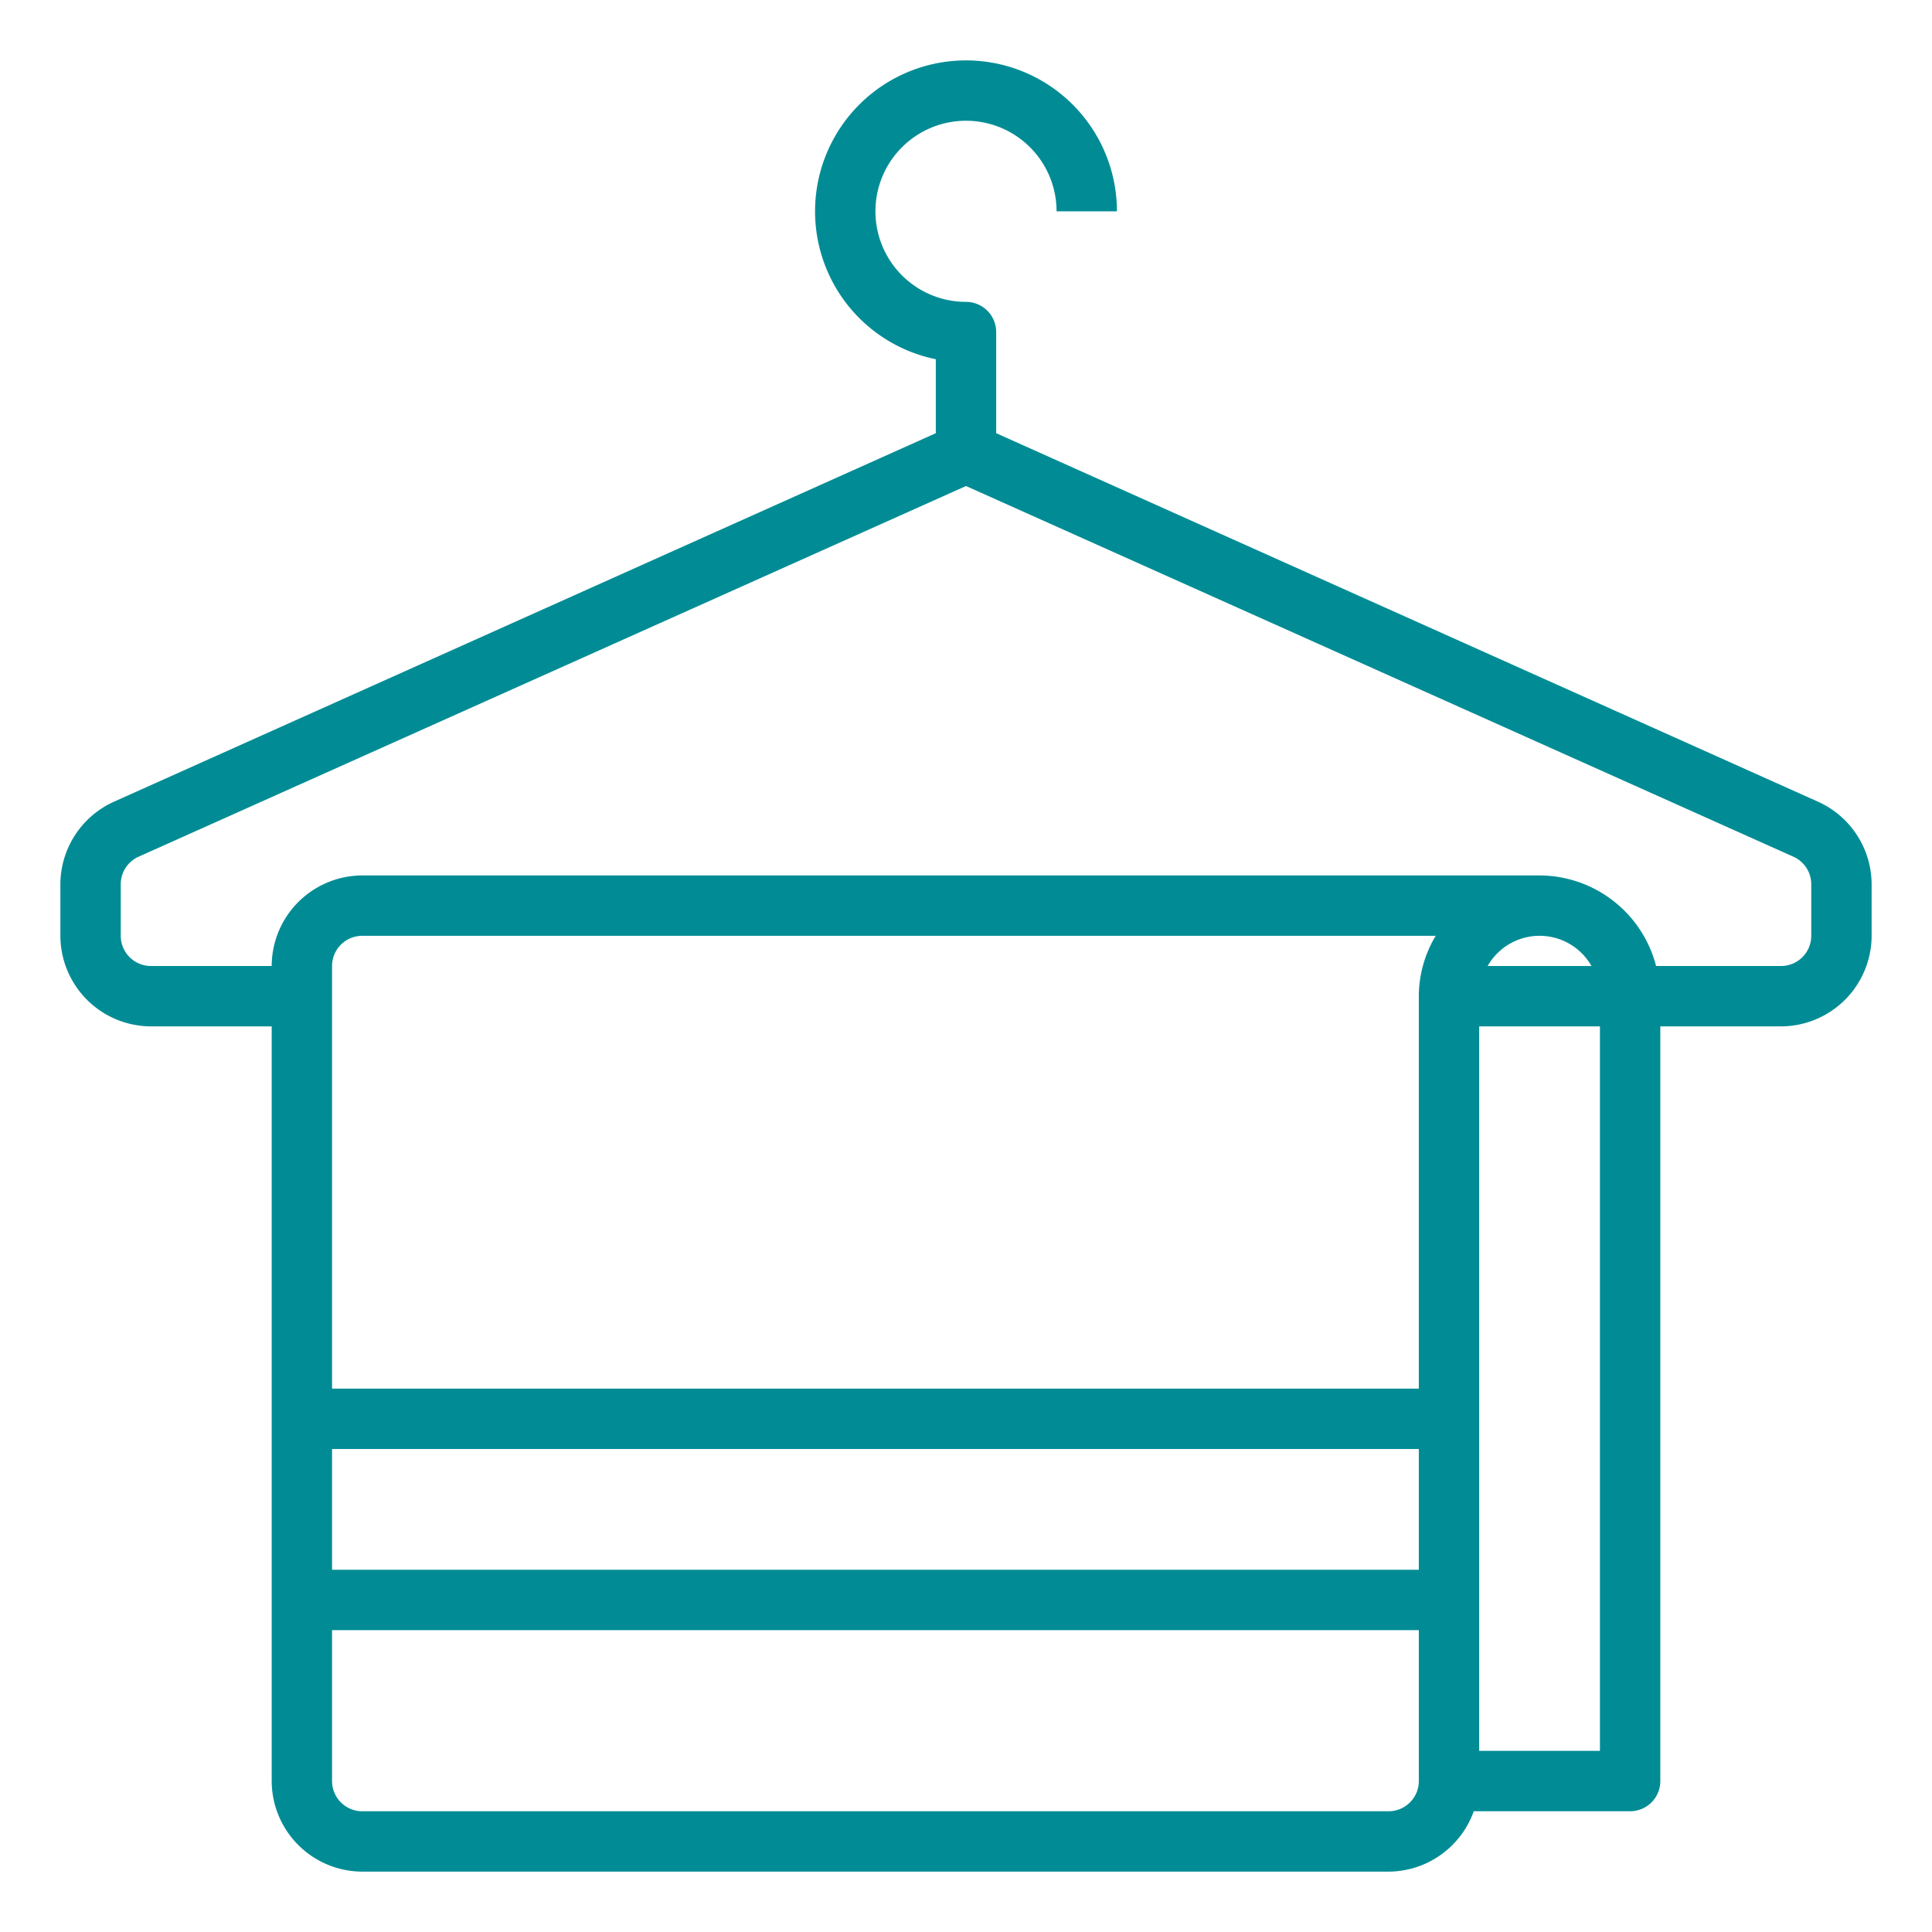 <svg xmlns="http://www.w3.org/2000/svg" viewBox="0 0 64 64"><g id="Bathroom-towel"><path d="M60.23,26.56,33,14.35V11a1,1,0,0,0-1-1,3,3,0,1,1,3-3h2a5,5,0,1,0-6,4.9v2.45L3.77,26.56A3.01,3.01,0,0,0,2,29.29V31a3.009,3.009,0,0,0,3,3H9V59a3.009,3.009,0,0,0,3,3H46a3.01,3.01,0,0,0,2.82-2H54a1,1,0,0,0,1-1V34h4a3.009,3.009,0,0,0,3-3V29.29A3.01,3.01,0,0,0,60.23,26.56ZM47,59a1,1,0,0,1-1,1H12a1,1,0,0,1-1-1V54H47Zm0-7H11V48H47Zm0-19V46H11V32a1,1,0,0,1,1-1H47.56A3.906,3.906,0,0,0,47,33Zm6,25H49V34h4ZM49.28,32a1.979,1.979,0,0,1,3.44,0ZM60,31a1,1,0,0,1-1,1H54.86A4,4,0,0,0,51,29H12a3.009,3.009,0,0,0-3,3H5a1,1,0,0,1-1-1V29.29a1,1,0,0,1,.59-.91L32,16.1,59.41,28.38a1,1,0,0,1,.59.91Z" id="id_101" style="fill: rgb(1, 140, 149);"></path></g></svg>